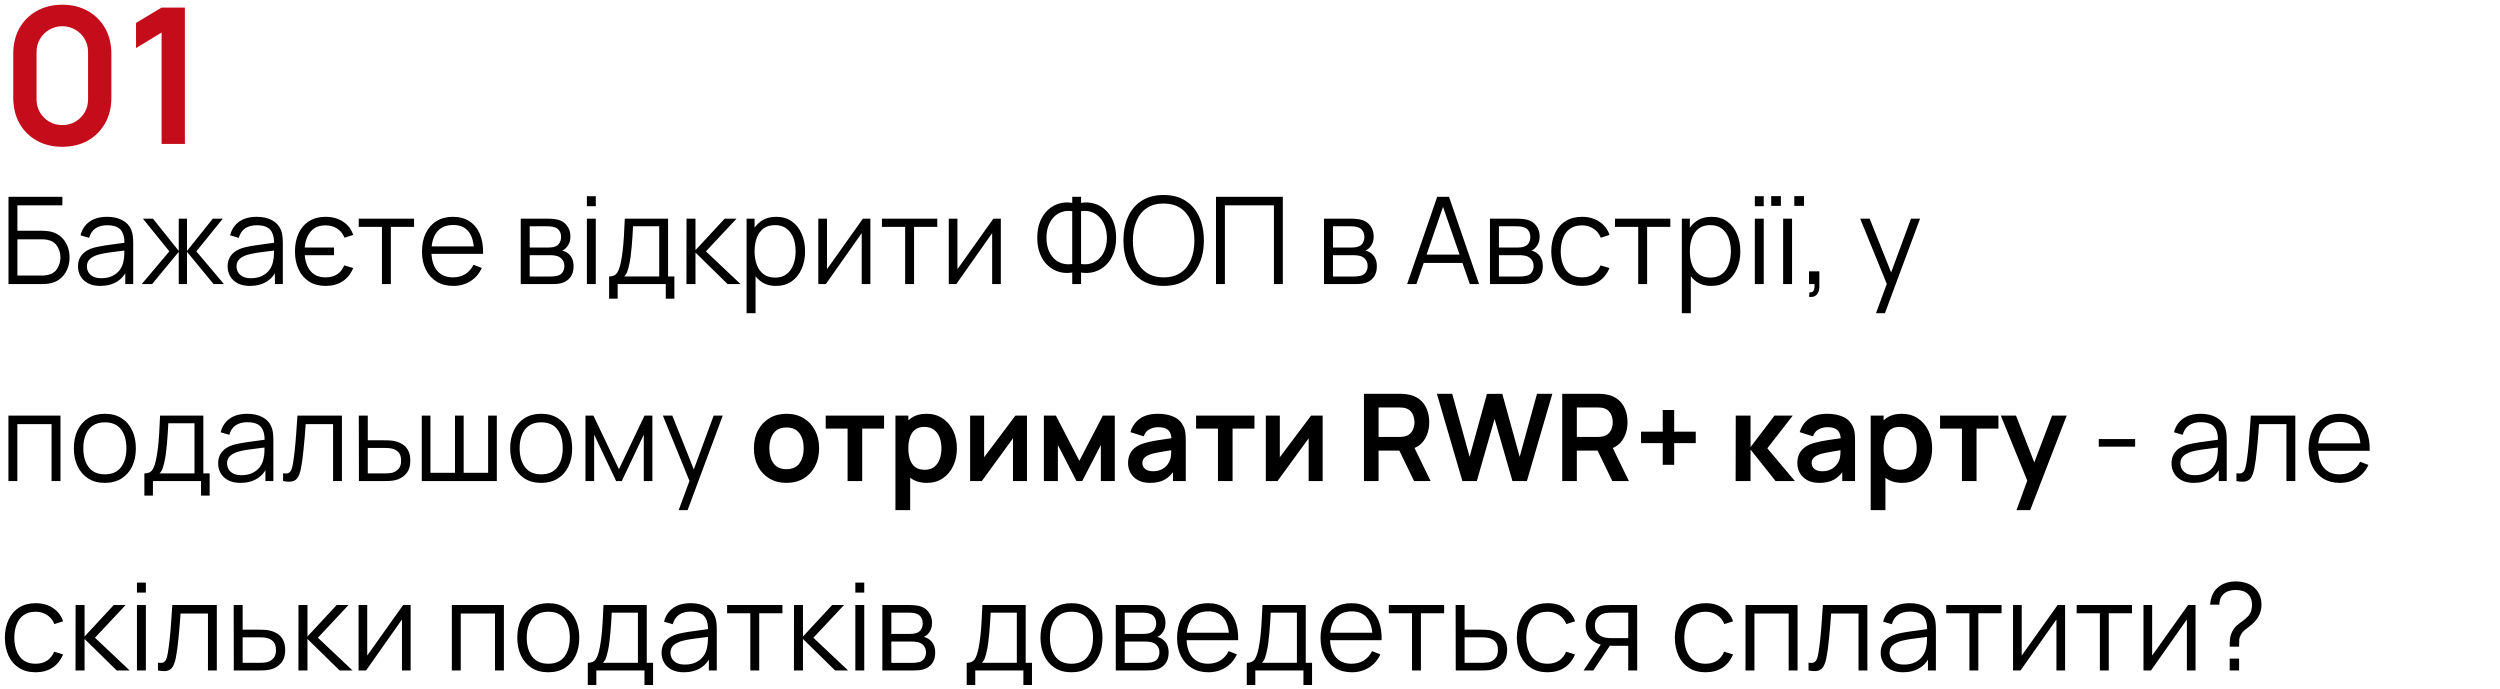<?xml version="1.0" encoding="UTF-8"?> <svg xmlns="http://www.w3.org/2000/svg" width="330" height="91" viewBox="0 0 330 91" fill="none"><path d="M8.225 19.375C6.95 19.375 5.825 19.104 4.85 18.562C3.875 18.012 3.112 17.25 2.562 16.275C2.021 15.3 1.75 14.175 1.75 12.9V7.1C1.75 5.825 2.021 4.7 2.562 3.725C3.112 2.75 3.875 1.992 4.85 1.45C5.825 0.9 6.95 0.625 8.225 0.625C9.5 0.625 10.621 0.9 11.588 1.45C12.562 1.992 13.325 2.75 13.875 3.725C14.425 4.7 14.7 5.825 14.7 7.1V12.9C14.7 14.175 14.425 15.3 13.875 16.275C13.325 17.25 12.562 18.012 11.588 18.562C10.621 19.104 9.5 19.375 8.225 19.375ZM8.225 16.512C8.858 16.512 9.433 16.363 9.95 16.062C10.467 15.754 10.875 15.346 11.175 14.838C11.475 14.321 11.625 13.746 11.625 13.113V6.875C11.625 6.233 11.475 5.658 11.175 5.15C10.875 4.633 10.467 4.225 9.95 3.925C9.433 3.617 8.858 3.462 8.225 3.462C7.592 3.462 7.017 3.617 6.5 3.925C5.983 4.225 5.575 4.633 5.275 5.15C4.975 5.658 4.825 6.233 4.825 6.875V13.113C4.825 13.746 4.975 14.321 5.275 14.838C5.575 15.346 5.983 15.754 6.5 16.062C7.017 16.363 7.592 16.512 8.225 16.512ZM21.33 19V4.287L17.955 6.35V3.025L21.33 1H24.405V19H21.33Z" fill="#C40C1A"></path><path d="M1.12 37.5V25.98H8.232V27.108H2.296V30.46H5.568C5.68 30.46 5.805 30.465 5.944 30.476C6.088 30.481 6.232 30.495 6.376 30.516C6.968 30.596 7.472 30.799 7.888 31.124C8.309 31.449 8.629 31.86 8.848 32.356C9.072 32.852 9.184 33.393 9.184 33.98C9.184 34.567 9.072 35.108 8.848 35.604C8.629 36.1 8.309 36.511 7.888 36.836C7.472 37.161 6.968 37.364 6.376 37.444C6.232 37.46 6.088 37.473 5.944 37.484C5.805 37.495 5.68 37.5 5.568 37.5H1.12ZM2.296 36.372H5.536C5.632 36.372 5.744 36.367 5.872 36.356C6 36.345 6.125 36.329 6.248 36.308C6.84 36.191 7.275 35.908 7.552 35.46C7.835 35.007 7.976 34.513 7.976 33.98C7.976 33.441 7.835 32.948 7.552 32.5C7.275 32.052 6.84 31.769 6.248 31.652C6.125 31.625 6 31.609 5.872 31.604C5.744 31.593 5.632 31.588 5.536 31.588H2.296V36.372ZM13.248 37.74C12.598 37.74 12.051 37.623 11.608 37.388C11.171 37.153 10.843 36.841 10.624 36.452C10.406 36.063 10.296 35.639 10.296 35.18C10.296 34.711 10.39 34.311 10.576 33.98C10.768 33.644 11.027 33.369 11.352 33.156C11.683 32.943 12.064 32.78 12.496 32.668C12.934 32.561 13.416 32.468 13.944 32.388C14.478 32.303 14.998 32.231 15.504 32.172C16.016 32.108 16.464 32.047 16.848 31.988L16.432 32.244C16.448 31.391 16.283 30.759 15.936 30.348C15.59 29.937 14.987 29.732 14.128 29.732C13.536 29.732 13.035 29.865 12.624 30.132C12.219 30.399 11.934 30.82 11.768 31.396L10.624 31.06C10.822 30.287 11.219 29.687 11.816 29.26C12.414 28.833 13.19 28.62 14.144 28.62C14.934 28.62 15.603 28.769 16.152 29.068C16.707 29.361 17.099 29.788 17.328 30.348C17.435 30.599 17.504 30.879 17.536 31.188C17.568 31.497 17.584 31.812 17.584 32.132V37.5H16.536V35.332L16.84 35.46C16.547 36.201 16.091 36.767 15.472 37.156C14.854 37.545 14.112 37.74 13.248 37.74ZM13.384 36.724C13.934 36.724 14.414 36.625 14.824 36.428C15.235 36.231 15.566 35.961 15.816 35.62C16.067 35.273 16.23 34.884 16.304 34.452C16.368 34.175 16.403 33.871 16.408 33.54C16.414 33.204 16.416 32.953 16.416 32.788L16.864 33.02C16.464 33.073 16.03 33.127 15.56 33.18C15.096 33.233 14.638 33.295 14.184 33.364C13.736 33.433 13.331 33.516 12.968 33.612C12.723 33.681 12.486 33.78 12.256 33.908C12.027 34.031 11.838 34.196 11.688 34.404C11.544 34.612 11.472 34.871 11.472 35.18C11.472 35.431 11.534 35.673 11.656 35.908C11.784 36.143 11.987 36.337 12.264 36.492C12.547 36.647 12.92 36.724 13.384 36.724ZM18.707 37.5L22.355 33.18L18.859 28.86H20.187L23.595 33.124V28.86H24.683V33.124L28.091 28.86H29.411L25.915 33.18L29.563 37.5H28.195L24.683 33.236V37.5H23.595V33.236L20.075 37.5H18.707ZM32.998 37.74C32.348 37.74 31.801 37.623 31.358 37.388C30.921 37.153 30.593 36.841 30.374 36.452C30.156 36.063 30.046 35.639 30.046 35.18C30.046 34.711 30.14 34.311 30.326 33.98C30.518 33.644 30.777 33.369 31.102 33.156C31.433 32.943 31.814 32.78 32.246 32.668C32.684 32.561 33.166 32.468 33.694 32.388C34.228 32.303 34.748 32.231 35.254 32.172C35.766 32.108 36.214 32.047 36.598 31.988L36.182 32.244C36.198 31.391 36.033 30.759 35.686 30.348C35.34 29.937 34.737 29.732 33.878 29.732C33.286 29.732 32.785 29.865 32.374 30.132C31.969 30.399 31.684 30.82 31.518 31.396L30.374 31.06C30.572 30.287 30.969 29.687 31.566 29.26C32.164 28.833 32.94 28.62 33.894 28.62C34.684 28.62 35.353 28.769 35.902 29.068C36.457 29.361 36.849 29.788 37.078 30.348C37.185 30.599 37.254 30.879 37.286 31.188C37.318 31.497 37.334 31.812 37.334 32.132V37.5H36.286V35.332L36.59 35.46C36.297 36.201 35.841 36.767 35.222 37.156C34.604 37.545 33.862 37.74 32.998 37.74ZM33.134 36.724C33.684 36.724 34.164 36.625 34.574 36.428C34.985 36.231 35.316 35.961 35.566 35.62C35.817 35.273 35.98 34.884 36.054 34.452C36.118 34.175 36.153 33.871 36.158 33.54C36.164 33.204 36.166 32.953 36.166 32.788L36.614 33.02C36.214 33.073 35.78 33.127 35.31 33.18C34.846 33.233 34.388 33.295 33.934 33.364C33.486 33.433 33.081 33.516 32.718 33.612C32.473 33.681 32.236 33.78 32.006 33.908C31.777 34.031 31.588 34.196 31.438 34.404C31.294 34.612 31.222 34.871 31.222 35.18C31.222 35.431 31.284 35.673 31.406 35.908C31.534 36.143 31.737 36.337 32.014 36.492C32.297 36.647 32.67 36.724 33.134 36.724ZM42.993 37.74C42.139 37.74 41.411 37.551 40.809 37.172C40.206 36.788 39.742 36.255 39.417 35.572C39.097 34.889 38.937 34.095 38.937 33.188C38.937 32.276 39.097 31.479 39.417 30.796C39.737 30.108 40.198 29.575 40.801 29.196C41.404 28.812 42.126 28.62 42.969 28.62C43.87 28.62 44.644 28.833 45.289 29.26C45.94 29.687 46.385 30.271 46.625 31.012L45.473 31.38C45.265 30.857 44.942 30.455 44.505 30.172C44.068 29.889 43.558 29.748 42.977 29.748C42.118 29.748 41.462 30.02 41.009 30.564C40.556 31.103 40.294 31.807 40.225 32.676H44.089V33.684H40.225C40.3 34.575 40.566 35.287 41.025 35.82C41.489 36.348 42.148 36.612 43.001 36.612C43.587 36.612 44.086 36.479 44.497 36.212C44.913 35.94 45.227 35.545 45.441 35.028L46.625 35.38C46.305 36.148 45.836 36.735 45.217 37.14C44.598 37.54 43.857 37.74 42.993 37.74ZM50.417 37.5V29.948H47.353V28.86H54.657V29.948H51.593V37.5H50.417ZM59.839 37.74C58.996 37.74 58.265 37.553 57.647 37.18C57.033 36.807 56.556 36.281 56.215 35.604C55.873 34.927 55.703 34.132 55.703 33.22C55.703 32.276 55.87 31.46 56.206 30.772C56.542 30.084 57.014 29.553 57.623 29.18C58.236 28.807 58.959 28.62 59.791 28.62C60.644 28.62 61.372 28.817 61.974 29.212C62.577 29.601 63.033 30.161 63.343 30.892C63.652 31.623 63.793 32.495 63.767 33.508H62.566V33.092C62.545 31.972 62.303 31.127 61.839 30.556C61.38 29.985 60.708 29.7 59.822 29.7C58.895 29.7 58.182 30.001 57.687 30.604C57.196 31.207 56.95 32.065 56.95 33.18C56.95 34.268 57.196 35.113 57.687 35.716C58.182 36.313 58.884 36.612 59.791 36.612C60.409 36.612 60.948 36.471 61.407 36.188C61.87 35.9 62.236 35.487 62.502 34.948L63.599 35.372C63.257 36.124 62.753 36.708 62.087 37.124C61.425 37.535 60.676 37.74 59.839 37.74ZM56.535 33.508V32.524H63.135V33.508H56.535ZM68.737 37.5V28.86H72.297C72.478 28.86 72.697 28.871 72.953 28.892C73.214 28.913 73.457 28.953 73.681 29.012C74.166 29.14 74.556 29.401 74.849 29.796C75.148 30.191 75.297 30.665 75.297 31.22C75.297 31.529 75.249 31.807 75.153 32.052C75.062 32.292 74.932 32.5 74.761 32.676C74.681 32.767 74.593 32.847 74.497 32.916C74.401 32.98 74.308 33.033 74.217 33.076C74.388 33.108 74.572 33.183 74.769 33.3C75.078 33.481 75.313 33.727 75.473 34.036C75.633 34.34 75.713 34.711 75.713 35.148C75.713 35.74 75.572 36.223 75.289 36.596C75.006 36.969 74.628 37.225 74.153 37.364C73.94 37.423 73.708 37.46 73.457 37.476C73.212 37.492 72.98 37.5 72.761 37.5H68.737ZM69.921 36.5H72.705C72.817 36.5 72.958 36.492 73.129 36.476C73.3 36.455 73.452 36.428 73.585 36.396C73.9 36.316 74.129 36.156 74.273 35.916C74.422 35.671 74.497 35.404 74.497 35.116C74.497 34.737 74.385 34.428 74.161 34.188C73.942 33.943 73.649 33.793 73.281 33.74C73.158 33.713 73.03 33.697 72.897 33.692C72.764 33.687 72.644 33.684 72.537 33.684H69.921V36.5ZM69.921 32.676H72.337C72.476 32.676 72.63 32.668 72.801 32.652C72.977 32.631 73.129 32.596 73.257 32.548C73.534 32.452 73.737 32.287 73.865 32.052C73.998 31.817 74.065 31.561 74.065 31.284C74.065 30.98 73.993 30.713 73.849 30.484C73.71 30.255 73.5 30.095 73.217 30.004C73.025 29.935 72.817 29.895 72.593 29.884C72.374 29.873 72.236 29.868 72.177 29.868H69.921V32.676ZM77.468 27.22V25.9H78.644V27.22H77.468ZM77.468 37.5V28.86H78.644V37.5H77.468ZM80.402 39.42V36.492C80.892 36.492 81.245 36.335 81.458 36.02C81.671 35.7 81.844 35.191 81.978 34.492C82.069 34.039 82.143 33.551 82.202 33.028C82.26 32.505 82.311 31.908 82.354 31.236C82.397 30.559 82.436 29.767 82.474 28.86H88.186V36.492H89.018V39.42H87.882V37.5H81.53V39.42H80.402ZM82.394 36.492H87.018V29.868H83.562C83.546 30.273 83.522 30.703 83.49 31.156C83.463 31.609 83.428 32.063 83.386 32.516C83.349 32.969 83.303 33.396 83.25 33.796C83.202 34.191 83.143 34.537 83.074 34.836C82.994 35.22 82.906 35.548 82.81 35.82C82.719 36.092 82.581 36.316 82.394 36.492ZM90.612 37.5L90.62 28.86H91.804V33.02L95.66 28.86H97.228L93.18 33.18L97.756 37.5H96.044L91.804 33.34V37.5H90.612ZM102.438 37.74C101.643 37.74 100.971 37.54 100.422 37.14C99.872 36.735 99.456 36.188 99.174 35.5C98.891 34.807 98.749 34.031 98.749 33.172C98.749 32.297 98.891 31.519 99.174 30.836C99.462 30.148 99.883 29.607 100.438 29.212C100.992 28.817 101.675 28.62 102.486 28.62C103.275 28.62 103.952 28.82 104.518 29.22C105.083 29.62 105.515 30.164 105.814 30.852C106.118 31.54 106.27 32.313 106.27 33.172C106.27 34.036 106.118 34.812 105.814 35.5C105.51 36.188 105.072 36.735 104.502 37.14C103.931 37.54 103.243 37.74 102.438 37.74ZM98.549 41.34V28.86H99.606V35.364H99.734V41.34H98.549ZM102.318 36.644C102.92 36.644 103.422 36.492 103.822 36.188C104.222 35.884 104.52 35.471 104.718 34.948C104.92 34.42 105.022 33.828 105.022 33.172C105.022 32.521 104.923 31.935 104.726 31.412C104.528 30.889 104.227 30.476 103.822 30.172C103.422 29.868 102.912 29.716 102.294 29.716C101.691 29.716 101.19 29.863 100.79 30.156C100.395 30.449 100.099 30.857 99.901 31.38C99.704 31.897 99.606 32.495 99.606 33.172C99.606 33.839 99.704 34.436 99.901 34.964C100.099 35.487 100.398 35.897 100.798 36.196C101.198 36.495 101.704 36.644 102.318 36.644ZM114.89 28.86V37.5H113.746V30.772L109.01 37.5H108.018V28.86H109.162V35.532L113.906 28.86H114.89ZM119.48 37.5V29.948H116.416V28.86H123.72V29.948H120.656V37.5H119.48ZM132.109 28.86V37.5H130.965V30.772L126.229 37.5H125.237V28.86H126.381V35.532L131.125 28.86H132.109ZM141.534 37.5V35.972C140.942 36.073 140.368 36.047 139.814 35.892C139.264 35.732 138.771 35.457 138.334 35.068C137.902 34.673 137.558 34.169 137.302 33.556C137.046 32.937 136.918 32.215 136.918 31.388C136.918 30.561 137.046 29.839 137.302 29.22C137.558 28.601 137.902 28.095 138.334 27.7C138.771 27.3 139.264 27.023 139.814 26.868C140.368 26.708 140.942 26.679 141.534 26.78V25.98H142.702V26.78C143.294 26.679 143.867 26.708 144.422 26.868C144.976 27.023 145.47 27.3 145.902 27.7C146.339 28.095 146.686 28.601 146.942 29.22C147.198 29.839 147.326 30.561 147.326 31.388C147.326 32.215 147.198 32.937 146.942 33.556C146.686 34.169 146.339 34.673 145.902 35.068C145.47 35.457 144.976 35.732 144.422 35.892C143.867 36.047 143.294 36.073 142.702 35.972V37.5H141.534ZM141.534 34.852V27.876C141.027 27.801 140.563 27.839 140.142 27.988C139.726 28.132 139.368 28.364 139.07 28.684C138.771 29.004 138.539 29.396 138.374 29.86C138.214 30.319 138.134 30.828 138.134 31.388C138.134 31.948 138.214 32.457 138.374 32.916C138.539 33.369 138.771 33.753 139.07 34.068C139.368 34.383 139.726 34.609 140.142 34.748C140.563 34.887 141.027 34.921 141.534 34.852ZM142.702 34.852C143.214 34.921 143.678 34.887 144.094 34.748C144.51 34.604 144.867 34.377 145.166 34.068C145.47 33.753 145.702 33.369 145.862 32.916C146.027 32.463 146.11 31.961 146.11 31.412C146.11 30.857 146.027 30.351 145.862 29.892C145.702 29.428 145.47 29.033 145.166 28.708C144.867 28.383 144.51 28.145 144.094 27.996C143.678 27.841 143.214 27.801 142.702 27.876V34.852ZM153.597 37.74C152.45 37.74 151.482 37.487 150.693 36.98C149.903 36.468 149.306 35.761 148.901 34.86C148.495 33.959 148.293 32.919 148.293 31.74C148.293 30.561 148.495 29.521 148.901 28.62C149.306 27.719 149.903 27.015 150.693 26.508C151.482 25.996 152.45 25.74 153.597 25.74C154.749 25.74 155.717 25.996 156.501 26.508C157.29 27.015 157.887 27.719 158.293 28.62C158.703 29.521 158.909 30.561 158.909 31.74C158.909 32.919 158.703 33.959 158.293 34.86C157.887 35.761 157.29 36.468 156.501 36.98C155.717 37.487 154.749 37.74 153.597 37.74ZM153.597 36.612C154.498 36.612 155.25 36.407 155.852 35.996C156.455 35.585 156.906 35.015 157.205 34.284C157.509 33.548 157.661 32.7 157.661 31.74C157.661 30.78 157.509 29.935 157.205 29.204C156.906 28.473 156.455 27.903 155.852 27.492C155.25 27.081 154.498 26.873 153.597 26.868C152.695 26.868 151.946 27.073 151.349 27.484C150.751 27.895 150.301 28.468 149.997 29.204C149.698 29.935 149.546 30.78 149.541 31.74C149.535 32.7 149.682 33.545 149.981 34.276C150.285 35.001 150.738 35.572 151.341 35.988C151.943 36.399 152.695 36.607 153.597 36.612ZM160.511 37.5V25.98H169.335V37.5H168.159V27.108H161.687V37.5H160.511ZM174.768 37.5V28.86H178.328C178.51 28.86 178.728 28.871 178.984 28.892C179.246 28.913 179.488 28.953 179.712 29.012C180.198 29.14 180.587 29.401 180.88 29.796C181.179 30.191 181.328 30.665 181.328 31.22C181.328 31.529 181.28 31.807 181.184 32.052C181.094 32.292 180.963 32.5 180.792 32.676C180.712 32.767 180.624 32.847 180.528 32.916C180.432 32.98 180.339 33.033 180.248 33.076C180.419 33.108 180.603 33.183 180.8 33.3C181.11 33.481 181.344 33.727 181.504 34.036C181.664 34.34 181.744 34.711 181.744 35.148C181.744 35.74 181.603 36.223 181.32 36.596C181.038 36.969 180.659 37.225 180.184 37.364C179.971 37.423 179.739 37.46 179.488 37.476C179.243 37.492 179.011 37.5 178.792 37.5H174.768ZM175.952 36.5H178.736C178.848 36.5 178.99 36.492 179.16 36.476C179.331 36.455 179.483 36.428 179.616 36.396C179.931 36.316 180.16 36.156 180.304 35.916C180.454 35.671 180.528 35.404 180.528 35.116C180.528 34.737 180.416 34.428 180.192 34.188C179.974 33.943 179.68 33.793 179.312 33.74C179.19 33.713 179.062 33.697 178.928 33.692C178.795 33.687 178.675 33.684 178.568 33.684H175.952V36.5ZM175.952 32.676H178.368C178.507 32.676 178.662 32.668 178.832 32.652C179.008 32.631 179.16 32.596 179.288 32.548C179.566 32.452 179.768 32.287 179.896 32.052C180.03 31.817 180.096 31.561 180.096 31.284C180.096 30.98 180.024 30.713 179.88 30.484C179.742 30.255 179.531 30.095 179.248 30.004C179.056 29.935 178.848 29.895 178.624 29.884C178.406 29.873 178.267 29.868 178.208 29.868H175.952V32.676ZM185.742 37.5L189.71 25.98H191.27L195.238 37.5H194.014L190.246 26.636H190.71L186.966 37.5H185.742ZM187.51 34.708V33.604H193.462V34.708H187.51ZM196.675 37.5V28.86H200.235C200.416 28.86 200.635 28.871 200.891 28.892C201.152 28.913 201.395 28.953 201.619 29.012C202.104 29.14 202.493 29.401 202.787 29.796C203.085 30.191 203.235 30.665 203.235 31.22C203.235 31.529 203.187 31.807 203.091 32.052C203 32.292 202.869 32.5 202.699 32.676C202.619 32.767 202.531 32.847 202.435 32.916C202.339 32.98 202.245 33.033 202.155 33.076C202.325 33.108 202.509 33.183 202.707 33.3C203.016 33.481 203.251 33.727 203.411 34.036C203.571 34.34 203.651 34.711 203.651 35.148C203.651 35.74 203.509 36.223 203.227 36.596C202.944 36.969 202.565 37.225 202.091 37.364C201.877 37.423 201.645 37.46 201.395 37.476C201.149 37.492 200.917 37.5 200.699 37.5H196.675ZM197.859 36.5H200.643C200.755 36.5 200.896 36.492 201.067 36.476C201.237 36.455 201.389 36.428 201.523 36.396C201.837 36.316 202.067 36.156 202.211 35.916C202.36 35.671 202.435 35.404 202.435 35.116C202.435 34.737 202.323 34.428 202.099 34.188C201.88 33.943 201.587 33.793 201.219 33.74C201.096 33.713 200.968 33.697 200.835 33.692C200.701 33.687 200.581 33.684 200.475 33.684H197.859V36.5ZM197.859 32.676H200.275C200.413 32.676 200.568 32.668 200.739 32.652C200.915 32.631 201.067 32.596 201.195 32.548C201.472 32.452 201.675 32.287 201.803 32.052C201.936 31.817 202.003 31.561 202.003 31.284C202.003 30.98 201.931 30.713 201.787 30.484C201.648 30.255 201.437 30.095 201.155 30.004C200.963 29.935 200.755 29.895 200.531 29.884C200.312 29.873 200.173 29.868 200.115 29.868H197.859V32.676ZM208.829 37.74C207.96 37.74 207.224 37.545 206.621 37.156C206.018 36.767 205.56 36.231 205.245 35.548C204.936 34.86 204.776 34.071 204.765 33.18C204.776 32.273 204.941 31.479 205.261 30.796C205.581 30.108 206.042 29.575 206.645 29.196C207.248 28.812 207.978 28.62 208.837 28.62C209.712 28.62 210.472 28.833 211.117 29.26C211.768 29.687 212.213 30.271 212.453 31.012L211.301 31.38C211.098 30.863 210.776 30.463 210.333 30.18C209.896 29.892 209.394 29.748 208.829 29.748C208.194 29.748 207.669 29.895 207.253 30.188C206.837 30.476 206.528 30.879 206.325 31.396C206.122 31.913 206.018 32.508 206.013 33.18C206.024 34.215 206.264 35.047 206.733 35.676C207.202 36.3 207.901 36.612 208.829 36.612C209.416 36.612 209.914 36.479 210.325 36.212C210.741 35.94 211.056 35.545 211.269 35.028L212.453 35.38C212.133 36.148 211.664 36.735 211.045 37.14C210.426 37.54 209.688 37.74 208.829 37.74ZM216.245 37.5V29.948H213.181V28.86H220.485V29.948H217.421V37.5H216.245ZM225.891 37.74C225.096 37.74 224.424 37.54 223.875 37.14C223.325 36.735 222.909 36.188 222.627 35.5C222.344 34.807 222.203 34.031 222.203 33.172C222.203 32.297 222.344 31.519 222.627 30.836C222.915 30.148 223.336 29.607 223.891 29.212C224.445 28.817 225.128 28.62 225.939 28.62C226.728 28.62 227.405 28.82 227.971 29.22C228.536 29.62 228.968 30.164 229.267 30.852C229.571 31.54 229.723 32.313 229.723 33.172C229.723 34.036 229.571 34.812 229.267 35.5C228.963 36.188 228.525 36.735 227.955 37.14C227.384 37.54 226.696 37.74 225.891 37.74ZM222.003 41.34V28.86H223.059V35.364H223.187V41.34H222.003ZM225.771 36.644C226.373 36.644 226.875 36.492 227.275 36.188C227.675 35.884 227.973 35.471 228.171 34.948C228.373 34.42 228.475 33.828 228.475 33.172C228.475 32.521 228.376 31.935 228.179 31.412C227.981 30.889 227.68 30.476 227.275 30.172C226.875 29.868 226.365 29.716 225.747 29.716C225.144 29.716 224.643 29.863 224.243 30.156C223.848 30.449 223.552 30.857 223.355 31.38C223.157 31.897 223.059 32.495 223.059 33.172C223.059 33.839 223.157 34.436 223.355 34.964C223.552 35.487 223.851 35.897 224.251 36.196C224.651 36.495 225.157 36.644 225.771 36.644ZM231.639 27.22V25.9H232.815V27.22H231.639ZM231.639 37.5V28.86H232.815V37.5H231.639ZM236.846 27.172V25.892H238.126V27.172H236.846ZM233.798 27.172V25.892H235.078V27.172H233.798ZM235.374 37.5V28.86H236.55V37.5H235.374ZM238.788 39.172L238.86 38.588C239.073 38.604 239.228 38.561 239.324 38.46C239.42 38.359 239.479 38.223 239.5 38.052C239.521 37.881 239.527 37.697 239.516 37.5H238.788V35.812H240.156V37.82C240.156 38.311 240.031 38.679 239.78 38.924C239.535 39.169 239.204 39.252 238.788 39.172ZM247.633 41.34L249.305 36.804L249.329 38.148L245.545 28.86H246.793L249.897 36.628H249.385L252.249 28.86H253.449L248.809 41.34H247.633ZM1.112 63.5V54.86H7.984V63.5H6.808V55.988H2.288V63.5H1.112ZM13.837 63.74C12.979 63.74 12.245 63.545 11.637 63.156C11.029 62.767 10.563 62.228 10.237 61.54C9.912 60.852 9.749 60.063 9.749 59.172C9.749 58.265 9.915 57.471 10.245 56.788C10.576 56.105 11.045 55.575 11.653 55.196C12.267 54.812 12.995 54.62 13.837 54.62C14.701 54.62 15.437 54.815 16.045 55.204C16.659 55.588 17.125 56.124 17.445 56.812C17.771 57.495 17.933 58.281 17.933 59.172C17.933 60.079 17.771 60.876 17.445 61.564C17.12 62.247 16.651 62.78 16.037 63.164C15.424 63.548 14.691 63.74 13.837 63.74ZM13.837 62.612C14.797 62.612 15.512 62.295 15.981 61.66C16.451 61.02 16.685 60.191 16.685 59.172C16.685 58.127 16.448 57.295 15.973 56.676C15.504 56.057 14.792 55.748 13.837 55.748C13.192 55.748 12.659 55.895 12.237 56.188C11.821 56.476 11.509 56.879 11.301 57.396C11.099 57.908 10.997 58.5 10.997 59.172C10.997 60.212 11.237 61.047 11.717 61.676C12.197 62.3 12.904 62.612 13.837 62.612ZM19.058 65.42V62.492C19.549 62.492 19.901 62.335 20.114 62.02C20.328 61.7 20.501 61.191 20.634 60.492C20.725 60.039 20.799 59.551 20.858 59.028C20.917 58.505 20.968 57.908 21.01 57.236C21.053 56.559 21.093 55.767 21.13 54.86H26.842V62.492H27.674V65.42H26.538V63.5H20.186V65.42H19.058ZM21.05 62.492H25.674V55.868H22.218C22.202 56.273 22.178 56.703 22.146 57.156C22.119 57.609 22.085 58.063 22.042 58.516C22.005 58.969 21.959 59.396 21.906 59.796C21.858 60.191 21.799 60.537 21.73 60.836C21.65 61.22 21.562 61.548 21.466 61.82C21.375 62.092 21.237 62.316 21.05 62.492ZM31.748 63.74C31.098 63.74 30.551 63.623 30.108 63.388C29.671 63.153 29.343 62.841 29.124 62.452C28.906 62.063 28.796 61.639 28.796 61.18C28.796 60.711 28.89 60.311 29.076 59.98C29.268 59.644 29.527 59.369 29.852 59.156C30.183 58.943 30.564 58.78 30.996 58.668C31.434 58.561 31.916 58.468 32.444 58.388C32.978 58.303 33.498 58.231 34.004 58.172C34.516 58.108 34.964 58.047 35.348 57.988L34.932 58.244C34.948 57.391 34.783 56.759 34.436 56.348C34.09 55.937 33.487 55.732 32.628 55.732C32.036 55.732 31.535 55.865 31.124 56.132C30.719 56.399 30.434 56.82 30.268 57.396L29.124 57.06C29.322 56.287 29.719 55.687 30.316 55.26C30.914 54.833 31.69 54.62 32.644 54.62C33.434 54.62 34.103 54.769 34.652 55.068C35.207 55.361 35.599 55.788 35.828 56.348C35.935 56.599 36.004 56.879 36.036 57.188C36.068 57.497 36.084 57.812 36.084 58.132V63.5H35.036V61.332L35.34 61.46C35.047 62.201 34.591 62.767 33.972 63.156C33.354 63.545 32.612 63.74 31.748 63.74ZM31.884 62.724C32.434 62.724 32.914 62.625 33.324 62.428C33.735 62.231 34.066 61.961 34.316 61.62C34.567 61.273 34.73 60.884 34.804 60.452C34.868 60.175 34.903 59.871 34.908 59.54C34.914 59.204 34.916 58.953 34.916 58.788L35.364 59.02C34.964 59.073 34.53 59.127 34.06 59.18C33.596 59.233 33.138 59.295 32.684 59.364C32.236 59.433 31.831 59.516 31.468 59.612C31.223 59.681 30.986 59.78 30.756 59.908C30.527 60.031 30.338 60.196 30.188 60.404C30.044 60.612 29.972 60.871 29.972 61.18C29.972 61.431 30.034 61.673 30.156 61.908C30.284 62.143 30.487 62.337 30.764 62.492C31.047 62.647 31.42 62.724 31.884 62.724ZM37.367 63.5V62.468C37.687 62.527 37.929 62.513 38.095 62.428C38.266 62.337 38.391 62.188 38.471 61.98C38.551 61.767 38.617 61.503 38.671 61.188C38.756 60.665 38.834 60.089 38.903 59.46C38.972 58.831 39.033 58.137 39.087 57.38C39.145 56.617 39.204 55.777 39.263 54.86H45.135V63.5H43.967V55.988H40.351C40.313 56.553 40.271 57.116 40.223 57.676C40.175 58.236 40.124 58.775 40.071 59.292C40.023 59.804 39.969 60.276 39.911 60.708C39.852 61.14 39.791 61.513 39.727 61.828C39.631 62.303 39.503 62.681 39.343 62.964C39.188 63.247 38.956 63.433 38.647 63.524C38.337 63.615 37.911 63.607 37.367 63.5ZM47.378 63.5L47.362 54.86H48.546V58.116H50.57C50.821 58.116 51.066 58.121 51.306 58.132C51.551 58.143 51.767 58.164 51.954 58.196C52.381 58.276 52.759 58.417 53.09 58.62C53.426 58.823 53.687 59.103 53.874 59.46C54.066 59.817 54.162 60.265 54.162 60.804C54.162 61.545 53.97 62.129 53.586 62.556C53.207 62.983 52.727 63.26 52.146 63.388C51.927 63.436 51.69 63.468 51.434 63.484C51.178 63.495 50.925 63.5 50.674 63.5H47.378ZM48.546 62.492H50.626C50.807 62.492 51.01 62.487 51.234 62.476C51.458 62.465 51.655 62.436 51.826 62.388C52.109 62.308 52.365 62.148 52.594 61.908C52.829 61.663 52.946 61.295 52.946 60.804C52.946 60.319 52.834 59.953 52.61 59.708C52.386 59.457 52.087 59.292 51.714 59.212C51.549 59.175 51.37 59.151 51.178 59.14C50.986 59.129 50.802 59.124 50.626 59.124H48.546V62.492ZM55.675 63.5V54.86H56.819V62.412H60.059V54.86H61.203V62.412H64.434V54.86H65.579V63.5H55.675ZM71.431 63.74C70.573 63.74 69.839 63.545 69.231 63.156C68.623 62.767 68.156 62.228 67.831 61.54C67.506 60.852 67.343 60.063 67.343 59.172C67.343 58.265 67.508 57.471 67.839 56.788C68.17 56.105 68.639 55.575 69.247 55.196C69.861 54.812 70.588 54.62 71.431 54.62C72.295 54.62 73.031 54.815 73.639 55.204C74.252 55.588 74.719 56.124 75.039 56.812C75.365 57.495 75.527 58.281 75.527 59.172C75.527 60.079 75.365 60.876 75.039 61.564C74.714 62.247 74.245 62.78 73.631 63.164C73.018 63.548 72.284 63.74 71.431 63.74ZM71.431 62.612C72.391 62.612 73.106 62.295 73.575 61.66C74.044 61.02 74.279 60.191 74.279 59.172C74.279 58.127 74.042 57.295 73.567 56.676C73.098 56.057 72.386 55.748 71.431 55.748C70.786 55.748 70.252 55.895 69.831 56.188C69.415 56.476 69.103 56.879 68.895 57.396C68.692 57.908 68.591 58.5 68.591 59.172C68.591 60.212 68.831 61.047 69.311 61.676C69.791 62.3 70.498 62.612 71.431 62.612ZM77.284 63.5V54.86H78.332L81.7 61.932L85.076 54.86H86.116V63.5H84.98V57.372L82.076 63.5H81.332L78.428 57.372V63.5H77.284ZM89.586 67.34L91.258 62.804L91.282 64.148L87.498 54.86H88.746L91.85 62.628H91.338L94.202 54.86H95.402L90.762 67.34H89.586ZM103.811 63.74C102.947 63.74 102.192 63.545 101.547 63.156C100.902 62.767 100.4 62.231 100.043 61.548C99.691 60.86 99.515 60.071 99.515 59.18C99.515 58.273 99.696 57.479 100.059 56.796C100.422 56.113 100.926 55.58 101.571 55.196C102.216 54.812 102.963 54.62 103.811 54.62C104.68 54.62 105.438 54.815 106.083 55.204C106.728 55.593 107.23 56.132 107.587 56.82C107.944 57.503 108.123 58.289 108.123 59.18C108.123 60.076 107.942 60.868 107.579 61.556C107.222 62.239 106.72 62.775 106.075 63.164C105.43 63.548 104.675 63.74 103.811 63.74ZM103.811 61.932C104.579 61.932 105.15 61.676 105.523 61.164C105.896 60.652 106.083 59.991 106.083 59.18C106.083 58.343 105.894 57.676 105.515 57.18C105.136 56.679 104.568 56.428 103.811 56.428C103.294 56.428 102.867 56.545 102.531 56.78C102.2 57.009 101.955 57.332 101.795 57.748C101.635 58.159 101.555 58.636 101.555 59.18C101.555 60.017 101.744 60.687 102.123 61.188C102.507 61.684 103.07 61.932 103.811 61.932ZM111.882 63.5V56.572H108.994V54.86H116.698V56.572H113.81V63.5H111.882ZM122.366 63.74C121.523 63.74 120.816 63.54 120.246 63.14C119.675 62.74 119.246 62.196 118.958 61.508C118.67 60.815 118.526 60.039 118.526 59.18C118.526 58.311 118.67 57.532 118.958 56.844C119.246 56.156 119.667 55.615 120.222 55.22C120.782 54.82 121.472 54.62 122.294 54.62C123.11 54.62 123.816 54.82 124.414 55.22C125.016 55.615 125.483 56.156 125.814 56.844C126.144 57.527 126.31 58.305 126.31 59.18C126.31 60.044 126.147 60.82 125.822 61.508C125.496 62.196 125.038 62.74 124.446 63.14C123.854 63.54 123.16 63.74 122.366 63.74ZM118.198 67.34V54.86H119.902V60.924H120.142V67.34H118.198ZM122.07 62.012C122.571 62.012 122.984 61.887 123.31 61.636C123.635 61.385 123.875 61.047 124.03 60.62C124.19 60.188 124.27 59.708 124.27 59.18C124.27 58.657 124.19 58.183 124.03 57.756C123.87 57.324 123.622 56.983 123.286 56.732C122.95 56.476 122.523 56.348 122.006 56.348C121.515 56.348 121.115 56.468 120.806 56.708C120.496 56.943 120.267 57.273 120.118 57.7C119.974 58.121 119.902 58.615 119.902 59.18C119.902 59.74 119.974 60.233 120.118 60.66C120.267 61.087 120.499 61.42 120.814 61.66C121.134 61.895 121.552 62.012 122.07 62.012ZM135.561 54.86V63.5H133.713V57.86L129.601 63.5H128.057V54.86H129.905V60.356L134.033 54.86H135.561ZM137.792 63.5V54.86H139.376L142.472 60.828L145.576 54.86H147.152V63.5H145.312V58.74L142.856 63.5H142.096L139.64 58.74V63.5H137.792ZM151.802 63.74C151.178 63.74 150.65 63.623 150.218 63.388C149.786 63.148 149.458 62.831 149.234 62.436C149.015 62.041 148.906 61.607 148.906 61.132C148.906 60.716 148.975 60.343 149.114 60.012C149.252 59.676 149.466 59.388 149.754 59.148C150.042 58.903 150.415 58.703 150.874 58.548C151.22 58.436 151.626 58.335 152.09 58.244C152.559 58.153 153.066 58.071 153.61 57.996C154.159 57.916 154.732 57.831 155.33 57.74L154.642 58.132C154.647 57.535 154.514 57.095 154.242 56.812C153.97 56.529 153.511 56.388 152.866 56.388C152.476 56.388 152.1 56.479 151.738 56.66C151.375 56.841 151.122 57.153 150.978 57.596L149.218 57.044C149.431 56.313 149.836 55.727 150.434 55.284C151.036 54.841 151.847 54.62 152.866 54.62C153.634 54.62 154.308 54.745 154.89 54.996C155.476 55.247 155.911 55.657 156.194 56.228C156.348 56.532 156.442 56.844 156.474 57.164C156.506 57.479 156.522 57.823 156.522 58.196V63.5H154.834V61.628L155.114 61.932C154.724 62.556 154.268 63.015 153.746 63.308C153.228 63.596 152.58 63.74 151.802 63.74ZM152.186 62.204C152.623 62.204 152.996 62.127 153.306 61.972C153.615 61.817 153.86 61.628 154.042 61.404C154.228 61.18 154.354 60.969 154.418 60.772C154.519 60.527 154.575 60.247 154.586 59.932C154.602 59.612 154.61 59.353 154.61 59.156L155.202 59.332C154.62 59.423 154.122 59.503 153.706 59.572C153.29 59.641 152.932 59.708 152.634 59.772C152.335 59.831 152.071 59.897 151.842 59.972C151.618 60.052 151.428 60.145 151.274 60.252C151.119 60.359 150.999 60.481 150.914 60.62C150.834 60.759 150.794 60.921 150.794 61.108C150.794 61.321 150.847 61.511 150.954 61.676C151.06 61.836 151.215 61.964 151.418 62.06C151.626 62.156 151.882 62.204 152.186 62.204ZM160.772 63.5V56.572H157.884V54.86H165.588V56.572H162.7V63.5H160.772ZM174.592 54.86V63.5H172.744V57.86L168.632 63.5H167.088V54.86H168.936V60.356L173.064 54.86H174.592ZM180.042 63.5V51.98H184.802C184.914 51.98 185.058 51.985 185.234 51.996C185.41 52.001 185.573 52.017 185.722 52.044C186.389 52.145 186.938 52.367 187.37 52.708C187.807 53.049 188.13 53.481 188.338 54.004C188.551 54.521 188.658 55.097 188.658 55.732C188.658 56.671 188.421 57.479 187.946 58.156C187.471 58.828 186.743 59.244 185.762 59.404L184.938 59.476H181.97V63.5H180.042ZM186.658 63.5L184.386 58.812L186.346 58.38L188.842 63.5H186.658ZM181.97 57.676H184.722C184.829 57.676 184.949 57.671 185.082 57.66C185.215 57.649 185.338 57.628 185.45 57.596C185.77 57.516 186.021 57.375 186.202 57.172C186.389 56.969 186.519 56.74 186.594 56.484C186.674 56.228 186.714 55.977 186.714 55.732C186.714 55.487 186.674 55.236 186.594 54.98C186.519 54.719 186.389 54.487 186.202 54.284C186.021 54.081 185.77 53.94 185.45 53.86C185.338 53.828 185.215 53.809 185.082 53.804C184.949 53.793 184.829 53.788 184.722 53.788H181.97V57.676ZM193.036 63.5L189.668 51.98H191.692L193.988 60.3L196.276 51.996L198.3 51.98L200.596 60.3L202.884 51.98H204.908L201.548 63.5H199.644L197.284 55.308L194.94 63.5H193.036ZM206.214 63.5V51.98H210.974C211.086 51.98 211.23 51.985 211.406 51.996C211.582 52.001 211.744 52.017 211.894 52.044C212.56 52.145 213.11 52.367 213.542 52.708C213.979 53.049 214.302 53.481 214.51 54.004C214.723 54.521 214.83 55.097 214.83 55.732C214.83 56.671 214.592 57.479 214.118 58.156C213.643 58.828 212.915 59.244 211.934 59.404L211.11 59.476H208.142V63.5H206.214ZM212.83 63.5L210.558 58.812L212.518 58.38L215.014 63.5H212.83ZM208.142 57.676H210.894C211 57.676 211.12 57.671 211.254 57.66C211.387 57.649 211.51 57.628 211.622 57.596C211.942 57.516 212.192 57.375 212.374 57.172C212.56 56.969 212.691 56.74 212.766 56.484C212.846 56.228 212.886 55.977 212.886 55.732C212.886 55.487 212.846 55.236 212.766 54.98C212.691 54.719 212.56 54.487 212.374 54.284C212.192 54.081 211.942 53.94 211.622 53.86C211.51 53.828 211.387 53.809 211.254 53.804C211.12 53.793 211 53.788 210.894 53.788H208.142V57.676ZM219.48 61.356V58.492H216.616V56.98H219.48V54.124H220.992V56.98H223.84V58.492H220.992V61.356H219.48ZM229.104 63.5L229.12 54.86H231.072V59.02L234.232 54.86H236.64L233.288 59.18L236.928 63.5H234.376L231.072 59.34V63.5H229.104ZM240.145 63.74C239.521 63.74 238.993 63.623 238.561 63.388C238.129 63.148 237.801 62.831 237.577 62.436C237.359 62.041 237.249 61.607 237.249 61.132C237.249 60.716 237.319 60.343 237.457 60.012C237.596 59.676 237.809 59.388 238.097 59.148C238.385 58.903 238.759 58.703 239.217 58.548C239.564 58.436 239.969 58.335 240.433 58.244C240.903 58.153 241.409 58.071 241.953 57.996C242.503 57.916 243.076 57.831 243.673 57.74L242.985 58.132C242.991 57.535 242.857 57.095 242.585 56.812C242.313 56.529 241.855 56.388 241.209 56.388C240.82 56.388 240.444 56.479 240.081 56.66C239.719 56.841 239.465 57.153 239.321 57.596L237.561 57.044C237.775 56.313 238.18 55.727 238.777 55.284C239.38 54.841 240.191 54.62 241.209 54.62C241.977 54.62 242.652 54.745 243.233 54.996C243.82 55.247 244.255 55.657 244.537 56.228C244.692 56.532 244.785 56.844 244.817 57.164C244.849 57.479 244.865 57.823 244.865 58.196V63.5H243.177V61.628L243.457 61.932C243.068 62.556 242.612 63.015 242.089 63.308C241.572 63.596 240.924 63.74 240.145 63.74ZM240.529 62.204C240.967 62.204 241.34 62.127 241.649 61.972C241.959 61.817 242.204 61.628 242.385 61.404C242.572 61.18 242.697 60.969 242.761 60.772C242.863 60.527 242.919 60.247 242.929 59.932C242.945 59.612 242.953 59.353 242.953 59.156L243.545 59.332C242.964 59.423 242.465 59.503 242.049 59.572C241.633 59.641 241.276 59.708 240.977 59.772C240.679 59.831 240.415 59.897 240.185 59.972C239.961 60.052 239.772 60.145 239.617 60.252C239.463 60.359 239.343 60.481 239.257 60.62C239.177 60.759 239.137 60.921 239.137 61.108C239.137 61.321 239.191 61.511 239.297 61.676C239.404 61.836 239.559 61.964 239.761 62.06C239.969 62.156 240.225 62.204 240.529 62.204ZM251.1 63.74C250.257 63.74 249.551 63.54 248.98 63.14C248.409 62.74 247.98 62.196 247.692 61.508C247.404 60.815 247.26 60.039 247.26 59.18C247.26 58.311 247.404 57.532 247.692 56.844C247.98 56.156 248.401 55.615 248.956 55.22C249.516 54.82 250.207 54.62 251.028 54.62C251.844 54.62 252.551 54.82 253.148 55.22C253.751 55.615 254.217 56.156 254.548 56.844C254.879 57.527 255.044 58.305 255.044 59.18C255.044 60.044 254.881 60.82 254.556 61.508C254.231 62.196 253.772 62.74 253.18 63.14C252.588 63.54 251.895 63.74 251.1 63.74ZM246.932 67.34V54.86H248.636V60.924H248.876V67.34H246.932ZM250.804 62.012C251.305 62.012 251.719 61.887 252.044 61.636C252.369 61.385 252.609 61.047 252.764 60.62C252.924 60.188 253.004 59.708 253.004 59.18C253.004 58.657 252.924 58.183 252.764 57.756C252.604 57.324 252.356 56.983 252.02 56.732C251.684 56.476 251.257 56.348 250.74 56.348C250.249 56.348 249.849 56.468 249.54 56.708C249.231 56.943 249.001 57.273 248.852 57.7C248.708 58.121 248.636 58.615 248.636 59.18C248.636 59.74 248.708 60.233 248.852 60.66C249.001 61.087 249.233 61.42 249.548 61.66C249.868 61.895 250.287 62.012 250.804 62.012ZM258.976 63.5V56.572H256.088V54.86H263.792V56.572H260.904V63.5H258.976ZM266.178 67.34L267.842 62.772L267.874 64.116L264.106 54.86H266.114L268.786 61.708H268.274L270.874 54.86H272.802L267.986 67.34H266.178ZM277.038 58.964V57.956H281.838V58.964H277.038ZM289.592 63.74C288.941 63.74 288.395 63.623 287.952 63.388C287.515 63.153 287.187 62.841 286.968 62.452C286.749 62.063 286.64 61.639 286.64 61.18C286.64 60.711 286.733 60.311 286.92 59.98C287.112 59.644 287.371 59.369 287.696 59.156C288.027 58.943 288.408 58.78 288.84 58.668C289.277 58.561 289.76 58.468 290.288 58.388C290.821 58.303 291.341 58.231 291.848 58.172C292.36 58.108 292.808 58.047 293.192 57.988L292.776 58.244C292.792 57.391 292.627 56.759 292.28 56.348C291.933 55.937 291.331 55.732 290.472 55.732C289.88 55.732 289.379 55.865 288.968 56.132C288.563 56.399 288.277 56.82 288.112 57.396L286.968 57.06C287.165 56.287 287.563 55.687 288.16 55.26C288.757 54.833 289.533 54.62 290.488 54.62C291.277 54.62 291.947 54.769 292.496 55.068C293.051 55.361 293.443 55.788 293.672 56.348C293.779 56.599 293.848 56.879 293.88 57.188C293.912 57.497 293.928 57.812 293.928 58.132V63.5H292.88V61.332L293.184 61.46C292.891 62.201 292.435 62.767 291.816 63.156C291.197 63.545 290.456 63.74 289.592 63.74ZM289.728 62.724C290.277 62.724 290.757 62.625 291.168 62.428C291.579 62.231 291.909 61.961 292.16 61.62C292.411 61.273 292.573 60.884 292.648 60.452C292.712 60.175 292.747 59.871 292.752 59.54C292.757 59.204 292.76 58.953 292.76 58.788L293.208 59.02C292.808 59.073 292.373 59.127 291.904 59.18C291.44 59.233 290.981 59.295 290.528 59.364C290.08 59.433 289.675 59.516 289.312 59.612C289.067 59.681 288.829 59.78 288.6 59.908C288.371 60.031 288.181 60.196 288.032 60.404C287.888 60.612 287.816 60.871 287.816 61.18C287.816 61.431 287.877 61.673 288 61.908C288.128 62.143 288.331 62.337 288.608 62.492C288.891 62.647 289.264 62.724 289.728 62.724ZM295.211 63.5V62.468C295.531 62.527 295.773 62.513 295.939 62.428C296.109 62.337 296.235 62.188 296.315 61.98C296.395 61.767 296.461 61.503 296.515 61.188C296.6 60.665 296.677 60.089 296.747 59.46C296.816 58.831 296.877 58.137 296.931 57.38C296.989 56.617 297.048 55.777 297.107 54.86H302.979V63.5H301.811V55.988H298.195C298.157 56.553 298.115 57.116 298.067 57.676C298.019 58.236 297.968 58.775 297.915 59.292C297.867 59.804 297.813 60.276 297.755 60.708C297.696 61.14 297.635 61.513 297.571 61.828C297.475 62.303 297.347 62.681 297.187 62.964C297.032 63.247 296.8 63.433 296.491 63.524C296.181 63.615 295.755 63.607 295.211 63.5ZM308.87 63.74C308.027 63.74 307.296 63.553 306.678 63.18C306.064 62.807 305.587 62.281 305.246 61.604C304.904 60.927 304.734 60.132 304.734 59.22C304.734 58.276 304.902 57.46 305.238 56.772C305.574 56.084 306.046 55.553 306.654 55.18C307.267 54.807 307.99 54.62 308.822 54.62C309.675 54.62 310.403 54.817 311.006 55.212C311.608 55.601 312.064 56.161 312.374 56.892C312.683 57.623 312.824 58.495 312.798 59.508H311.598V59.092C311.576 57.972 311.334 57.127 310.87 56.556C310.411 55.985 309.739 55.7 308.854 55.7C307.926 55.7 307.214 56.001 306.718 56.604C306.227 57.207 305.982 58.065 305.982 59.18C305.982 60.268 306.227 61.113 306.718 61.716C307.214 62.313 307.915 62.612 308.822 62.612C309.44 62.612 309.979 62.471 310.438 62.188C310.902 61.9 311.267 61.487 311.534 60.948L312.63 61.372C312.288 62.124 311.784 62.708 311.118 63.124C310.456 63.535 309.707 63.74 308.87 63.74ZM305.566 59.508V58.524H312.166V59.508H305.566ZM4.704 88.74C3.835 88.74 3.099 88.545 2.496 88.156C1.893 87.767 1.435 87.231 1.12 86.548C0.811 85.86 0.651 85.071 0.64 84.18C0.651 83.273 0.816 82.479 1.136 81.796C1.456 81.108 1.917 80.575 2.52 80.196C3.123 79.812 3.853 79.62 4.712 79.62C5.587 79.62 6.347 79.833 6.992 80.26C7.643 80.687 8.088 81.271 8.328 82.012L7.176 82.38C6.973 81.863 6.651 81.463 6.208 81.18C5.771 80.892 5.269 80.748 4.704 80.748C4.069 80.748 3.544 80.895 3.128 81.188C2.712 81.476 2.403 81.879 2.2 82.396C1.997 82.913 1.893 83.508 1.888 84.18C1.899 85.215 2.139 86.047 2.608 86.676C3.077 87.3 3.776 87.612 4.704 87.612C5.291 87.612 5.789 87.479 6.2 87.212C6.616 86.94 6.931 86.545 7.144 86.028L8.328 86.38C8.008 87.148 7.539 87.735 6.92 88.14C6.301 88.54 5.563 88.74 4.704 88.74ZM9.971 88.5L9.979 79.86H11.163V84.02L15.019 79.86H16.587L12.539 84.18L17.115 88.5H15.403L11.163 84.34V88.5H9.971ZM18.077 78.22V76.9H19.253V78.22H18.077ZM18.077 88.5V79.86H19.253V88.5H18.077ZM20.851 88.5V87.468C21.171 87.527 21.414 87.513 21.579 87.428C21.75 87.337 21.875 87.188 21.955 86.98C22.035 86.767 22.102 86.503 22.155 86.188C22.241 85.665 22.318 85.089 22.387 84.46C22.457 83.831 22.518 83.137 22.571 82.38C22.63 81.617 22.689 80.777 22.747 79.86H28.619V88.5H27.451V80.988H23.835C23.798 81.553 23.755 82.116 23.707 82.676C23.659 83.236 23.609 83.775 23.555 84.292C23.507 84.804 23.454 85.276 23.395 85.708C23.337 86.14 23.275 86.513 23.211 86.828C23.115 87.303 22.987 87.681 22.827 87.964C22.673 88.247 22.441 88.433 22.131 88.524C21.822 88.615 21.395 88.607 20.851 88.5ZM30.862 88.5L30.846 79.86H32.03V83.116H34.054C34.305 83.116 34.55 83.121 34.79 83.132C35.036 83.143 35.252 83.164 35.438 83.196C35.865 83.276 36.244 83.417 36.574 83.62C36.91 83.823 37.172 84.103 37.358 84.46C37.55 84.817 37.646 85.265 37.646 85.804C37.646 86.545 37.454 87.129 37.07 87.556C36.692 87.983 36.212 88.26 35.63 88.388C35.412 88.436 35.174 88.468 34.918 88.484C34.662 88.495 34.409 88.5 34.158 88.5H30.862ZM32.03 87.492H34.11C34.292 87.492 34.494 87.487 34.718 87.476C34.942 87.465 35.14 87.436 35.31 87.388C35.593 87.308 35.849 87.148 36.078 86.908C36.313 86.663 36.43 86.295 36.43 85.804C36.43 85.319 36.318 84.953 36.094 84.708C35.87 84.457 35.572 84.292 35.198 84.212C35.033 84.175 34.854 84.151 34.662 84.14C34.47 84.129 34.286 84.124 34.11 84.124H32.03V87.492ZM39.393 88.5L39.401 79.86H40.585V84.02L44.441 79.86H46.009L41.961 84.18L46.537 88.5H44.825L40.585 84.34V88.5H39.393ZM54.203 79.86V88.5H53.059V81.772L48.323 88.5H47.331V79.86H48.475V86.532L53.219 79.86H54.203ZM59.643 88.5V79.86H66.515V88.5H65.339V80.988H60.819V88.5H59.643ZM72.369 88.74C71.51 88.74 70.777 88.545 70.169 88.156C69.561 87.767 69.094 87.228 68.769 86.54C68.443 85.852 68.281 85.063 68.281 84.172C68.281 83.265 68.446 82.471 68.777 81.788C69.107 81.105 69.577 80.575 70.185 80.196C70.798 79.812 71.526 79.62 72.369 79.62C73.233 79.62 73.969 79.815 74.577 80.204C75.19 80.588 75.657 81.124 75.977 81.812C76.302 82.495 76.465 83.281 76.465 84.172C76.465 85.079 76.302 85.876 75.977 86.564C75.651 87.247 75.182 87.78 74.569 88.164C73.955 88.548 73.222 88.74 72.369 88.74ZM72.369 87.612C73.329 87.612 74.043 87.295 74.513 86.66C74.982 86.02 75.217 85.191 75.217 84.172C75.217 83.127 74.979 82.295 74.505 81.676C74.035 81.057 73.323 80.748 72.369 80.748C71.723 80.748 71.19 80.895 70.769 81.188C70.353 81.476 70.041 81.879 69.833 82.396C69.63 82.908 69.529 83.5 69.529 84.172C69.529 85.212 69.769 86.047 70.249 86.676C70.729 87.3 71.435 87.612 72.369 87.612ZM77.589 90.42V87.492C78.08 87.492 78.432 87.335 78.645 87.02C78.859 86.7 79.032 86.191 79.165 85.492C79.256 85.039 79.331 84.551 79.389 84.028C79.448 83.505 79.499 82.908 79.541 82.236C79.584 81.559 79.624 80.767 79.661 79.86H85.373V87.492H86.205V90.42H85.069V88.5H78.717V90.42H77.589ZM79.581 87.492H84.205V80.868H80.749C80.733 81.273 80.709 81.703 80.677 82.156C80.651 82.609 80.616 83.063 80.573 83.516C80.536 83.969 80.491 84.396 80.437 84.796C80.389 85.191 80.331 85.537 80.261 85.836C80.181 86.22 80.093 86.548 79.997 86.82C79.907 87.092 79.768 87.316 79.581 87.492ZM90.279 88.74C89.629 88.74 89.082 88.623 88.639 88.388C88.202 88.153 87.874 87.841 87.656 87.452C87.437 87.063 87.328 86.639 87.328 86.18C87.328 85.711 87.421 85.311 87.608 84.98C87.799 84.644 88.058 84.369 88.383 84.156C88.714 83.943 89.096 83.78 89.528 83.668C89.965 83.561 90.448 83.468 90.975 83.388C91.509 83.303 92.029 83.231 92.535 83.172C93.047 83.108 93.496 83.047 93.879 82.988L93.463 83.244C93.48 82.391 93.314 81.759 92.968 81.348C92.621 80.937 92.018 80.732 91.159 80.732C90.567 80.732 90.066 80.865 89.656 81.132C89.25 81.399 88.965 81.82 88.799 82.396L87.656 82.06C87.853 81.287 88.25 80.687 88.847 80.26C89.445 79.833 90.221 79.62 91.175 79.62C91.965 79.62 92.634 79.769 93.183 80.068C93.738 80.361 94.13 80.788 94.359 81.348C94.466 81.599 94.535 81.879 94.567 82.188C94.6 82.497 94.615 82.812 94.615 83.132V88.5H93.567V86.332L93.871 86.46C93.578 87.201 93.122 87.767 92.504 88.156C91.885 88.545 91.144 88.74 90.279 88.74ZM90.415 87.724C90.965 87.724 91.445 87.625 91.856 87.428C92.266 87.231 92.597 86.961 92.847 86.62C93.098 86.273 93.261 85.884 93.335 85.452C93.4 85.175 93.434 84.871 93.439 84.54C93.445 84.204 93.448 83.953 93.448 83.788L93.895 84.02C93.496 84.073 93.061 84.127 92.591 84.18C92.127 84.233 91.669 84.295 91.216 84.364C90.767 84.433 90.362 84.516 89.999 84.612C89.754 84.681 89.517 84.78 89.287 84.908C89.058 85.031 88.869 85.196 88.719 85.404C88.576 85.612 88.504 85.871 88.504 86.18C88.504 86.431 88.565 86.673 88.688 86.908C88.816 87.143 89.018 87.337 89.296 87.492C89.578 87.647 89.951 87.724 90.415 87.724ZM99.042 88.5V80.948H95.978V79.86H103.282V80.948H100.218V88.5H99.042ZM104.8 88.5L104.808 79.86H105.992V84.02L109.848 79.86H111.416L107.368 84.18L111.944 88.5H110.232L105.992 84.34V88.5H104.8ZM112.905 78.22V76.9H114.081V78.22H112.905ZM112.905 88.5V79.86H114.081V88.5H112.905ZM116.471 88.5V79.86H120.031C120.213 79.86 120.431 79.871 120.687 79.892C120.949 79.913 121.191 79.953 121.415 80.012C121.901 80.14 122.29 80.401 122.583 80.796C122.882 81.191 123.031 81.665 123.031 82.22C123.031 82.529 122.983 82.807 122.887 83.052C122.797 83.292 122.666 83.5 122.495 83.676C122.415 83.767 122.327 83.847 122.231 83.916C122.135 83.98 122.042 84.033 121.951 84.076C122.122 84.108 122.306 84.183 122.503 84.3C122.813 84.481 123.047 84.727 123.207 85.036C123.367 85.34 123.447 85.711 123.447 86.148C123.447 86.74 123.306 87.223 123.023 87.596C122.741 87.969 122.362 88.225 121.887 88.364C121.674 88.423 121.442 88.46 121.191 88.476C120.946 88.492 120.714 88.5 120.495 88.5H116.471ZM117.655 87.5H120.439C120.551 87.5 120.693 87.492 120.863 87.476C121.034 87.455 121.186 87.428 121.319 87.396C121.634 87.316 121.863 87.156 122.007 86.916C122.157 86.671 122.231 86.404 122.231 86.116C122.231 85.737 122.119 85.428 121.895 85.188C121.677 84.943 121.383 84.793 121.015 84.74C120.893 84.713 120.765 84.697 120.631 84.692C120.498 84.687 120.378 84.684 120.271 84.684H117.655V87.5ZM117.655 83.676H120.071C120.21 83.676 120.365 83.668 120.535 83.652C120.711 83.631 120.863 83.596 120.991 83.548C121.269 83.452 121.471 83.287 121.599 83.052C121.733 82.817 121.799 82.561 121.799 82.284C121.799 81.98 121.727 81.713 121.583 81.484C121.445 81.255 121.234 81.095 120.951 81.004C120.759 80.935 120.551 80.895 120.327 80.884C120.109 80.873 119.97 80.868 119.911 80.868H117.655V83.676ZM127.605 90.42V87.492C128.096 87.492 128.448 87.335 128.661 87.02C128.874 86.7 129.048 86.191 129.181 85.492C129.272 85.039 129.346 84.551 129.405 84.028C129.464 83.505 129.514 82.908 129.557 82.236C129.6 81.559 129.64 80.767 129.677 79.86H135.389V87.492H136.221V90.42H135.085V88.5H128.733V90.42H127.605ZM129.597 87.492H134.221V80.868H130.765C130.749 81.273 130.725 81.703 130.693 82.156C130.666 82.609 130.632 83.063 130.589 83.516C130.552 83.969 130.506 84.396 130.453 84.796C130.405 85.191 130.346 85.537 130.277 85.836C130.197 86.22 130.109 86.548 130.013 86.82C129.922 87.092 129.784 87.316 129.597 87.492ZM141.431 88.74C140.572 88.74 139.839 88.545 139.231 88.156C138.623 87.767 138.156 87.228 137.831 86.54C137.506 85.852 137.343 85.063 137.343 84.172C137.343 83.265 137.508 82.471 137.839 81.788C138.17 81.105 138.639 80.575 139.247 80.196C139.86 79.812 140.588 79.62 141.431 79.62C142.295 79.62 143.031 79.815 143.639 80.204C144.252 80.588 144.719 81.124 145.039 81.812C145.364 82.495 145.527 83.281 145.527 84.172C145.527 85.079 145.364 85.876 145.039 86.564C144.714 87.247 144.244 87.78 143.631 88.164C143.018 88.548 142.284 88.74 141.431 88.74ZM141.431 87.612C142.391 87.612 143.106 87.295 143.575 86.66C144.044 86.02 144.279 85.191 144.279 84.172C144.279 83.127 144.042 82.295 143.567 81.676C143.098 81.057 142.386 80.748 141.431 80.748C140.786 80.748 140.252 80.895 139.831 81.188C139.415 81.476 139.103 81.879 138.895 82.396C138.692 82.908 138.591 83.5 138.591 84.172C138.591 85.212 138.831 86.047 139.311 86.676C139.791 87.3 140.498 87.612 141.431 87.612ZM147.284 88.5V79.86H150.844C151.025 79.86 151.244 79.871 151.5 79.892C151.761 79.913 152.004 79.953 152.228 80.012C152.713 80.14 153.103 80.401 153.396 80.796C153.695 81.191 153.844 81.665 153.844 82.22C153.844 82.529 153.796 82.807 153.7 83.052C153.609 83.292 153.479 83.5 153.308 83.676C153.228 83.767 153.14 83.847 153.044 83.916C152.948 83.98 152.855 84.033 152.764 84.076C152.935 84.108 153.119 84.183 153.316 84.3C153.625 84.481 153.86 84.727 154.02 85.036C154.18 85.34 154.26 85.711 154.26 86.148C154.26 86.74 154.119 87.223 153.836 87.596C153.553 87.969 153.175 88.225 152.7 88.364C152.487 88.423 152.255 88.46 152.004 88.476C151.759 88.492 151.527 88.5 151.308 88.5H147.284ZM148.468 87.5H151.252C151.364 87.5 151.505 87.492 151.676 87.476C151.847 87.455 151.999 87.428 152.132 87.396C152.447 87.316 152.676 87.156 152.82 86.916C152.969 86.671 153.044 86.404 153.044 86.116C153.044 85.737 152.932 85.428 152.708 85.188C152.489 84.943 152.196 84.793 151.828 84.74C151.705 84.713 151.577 84.697 151.444 84.692C151.311 84.687 151.191 84.684 151.084 84.684H148.468V87.5ZM148.468 83.676H150.884C151.023 83.676 151.177 83.668 151.348 83.652C151.524 83.631 151.676 83.596 151.804 83.548C152.081 83.452 152.284 83.287 152.412 83.052C152.545 82.817 152.612 82.561 152.612 82.284C152.612 81.98 152.54 81.713 152.396 81.484C152.257 81.255 152.047 81.095 151.764 81.004C151.572 80.935 151.364 80.895 151.14 80.884C150.921 80.873 150.783 80.868 150.724 80.868H148.468V83.676ZM159.51 88.74C158.668 88.74 157.937 88.553 157.318 88.18C156.705 87.807 156.228 87.281 155.886 86.604C155.545 85.927 155.374 85.132 155.374 84.22C155.374 83.276 155.542 82.46 155.878 81.772C156.214 81.084 156.686 80.553 157.294 80.18C157.908 79.807 158.63 79.62 159.462 79.62C160.316 79.62 161.044 79.817 161.646 80.212C162.249 80.601 162.705 81.161 163.014 81.892C163.324 82.623 163.465 83.495 163.438 84.508H162.238V84.092C162.217 82.972 161.974 82.127 161.51 81.556C161.052 80.985 160.38 80.7 159.494 80.7C158.566 80.7 157.854 81.001 157.358 81.604C156.868 82.207 156.622 83.065 156.622 84.18C156.622 85.268 156.868 86.113 157.358 86.716C157.854 87.313 158.556 87.612 159.462 87.612C160.081 87.612 160.62 87.471 161.078 87.188C161.542 86.9 161.908 86.487 162.174 85.948L163.27 86.372C162.929 87.124 162.425 87.708 161.758 88.124C161.097 88.535 160.348 88.74 159.51 88.74ZM156.206 84.508V83.524H162.806V84.508H156.206ZM164.574 90.42V87.492C165.064 87.492 165.416 87.335 165.63 87.02C165.843 86.7 166.016 86.191 166.15 85.492C166.24 85.039 166.315 84.551 166.374 84.028C166.432 83.505 166.483 82.908 166.526 82.236C166.568 81.559 166.608 80.767 166.646 79.86H172.358V87.492H173.19V90.42H172.054V88.5H165.702V90.42H164.574ZM166.566 87.492H171.19V80.868H167.734C167.718 81.273 167.694 81.703 167.662 82.156C167.635 82.609 167.6 83.063 167.558 83.516C167.52 83.969 167.475 84.396 167.422 84.796C167.374 85.191 167.315 85.537 167.246 85.836C167.166 86.22 167.078 86.548 166.982 86.82C166.891 87.092 166.752 87.316 166.566 87.492ZM178.448 88.74C177.605 88.74 176.875 88.553 176.256 88.18C175.643 87.807 175.165 87.281 174.824 86.604C174.483 85.927 174.312 85.132 174.312 84.22C174.312 83.276 174.48 82.46 174.816 81.772C175.152 81.084 175.624 80.553 176.232 80.18C176.845 79.807 177.568 79.62 178.4 79.62C179.253 79.62 179.981 79.817 180.584 80.212C181.187 80.601 181.643 81.161 181.952 81.892C182.261 82.623 182.403 83.495 182.376 84.508H181.176V84.092C181.155 82.972 180.912 82.127 180.448 81.556C179.989 80.985 179.317 80.7 178.432 80.7C177.504 80.7 176.792 81.001 176.296 81.604C175.805 82.207 175.56 83.065 175.56 84.18C175.56 85.268 175.805 86.113 176.296 86.716C176.792 87.313 177.493 87.612 178.4 87.612C179.019 87.612 179.557 87.471 180.016 87.188C180.48 86.9 180.845 86.487 181.112 85.948L182.208 86.372C181.867 87.124 181.363 87.708 180.696 88.124C180.035 88.535 179.285 88.74 178.448 88.74ZM175.144 84.508V83.524H181.744V84.508H175.144ZM186.386 88.5V80.948H183.322V79.86H190.626V80.948H187.562V88.5H186.386ZM192.159 88.5L192.143 79.86H193.327V83.116H195.351C195.602 83.116 195.847 83.121 196.087 83.132C196.333 83.143 196.549 83.164 196.735 83.196C197.162 83.276 197.541 83.417 197.871 83.62C198.207 83.823 198.469 84.103 198.655 84.46C198.847 84.817 198.943 85.265 198.943 85.804C198.943 86.545 198.751 87.129 198.367 87.556C197.989 87.983 197.509 88.26 196.927 88.388C196.709 88.436 196.471 88.468 196.215 88.484C195.959 88.495 195.706 88.5 195.455 88.5H192.159ZM193.327 87.492H195.407C195.589 87.492 195.791 87.487 196.015 87.476C196.239 87.465 196.437 87.436 196.607 87.388C196.89 87.308 197.146 87.148 197.375 86.908C197.61 86.663 197.727 86.295 197.727 85.804C197.727 85.319 197.615 84.953 197.391 84.708C197.167 84.457 196.869 84.292 196.495 84.212C196.33 84.175 196.151 84.151 195.959 84.14C195.767 84.129 195.583 84.124 195.407 84.124H193.327V87.492ZM204.282 88.74C203.413 88.74 202.677 88.545 202.074 88.156C201.471 87.767 201.013 87.231 200.698 86.548C200.389 85.86 200.229 85.071 200.218 84.18C200.229 83.273 200.394 82.479 200.714 81.796C201.034 81.108 201.495 80.575 202.098 80.196C202.701 79.812 203.431 79.62 204.29 79.62C205.165 79.62 205.925 79.833 206.57 80.26C207.221 80.687 207.666 81.271 207.906 82.012L206.754 82.38C206.551 81.863 206.229 81.463 205.786 81.18C205.349 80.892 204.847 80.748 204.282 80.748C203.647 80.748 203.122 80.895 202.706 81.188C202.29 81.476 201.981 81.879 201.778 82.396C201.575 82.913 201.471 83.508 201.466 84.18C201.477 85.215 201.717 86.047 202.186 86.676C202.655 87.3 203.354 87.612 204.282 87.612C204.869 87.612 205.367 87.479 205.778 87.212C206.194 86.94 206.509 86.545 206.722 86.028L207.906 86.38C207.586 87.148 207.117 87.735 206.498 88.14C205.879 88.54 205.141 88.74 204.282 88.74ZM214.927 88.5V85.244H212.911C212.676 85.244 212.433 85.236 212.183 85.22C211.937 85.199 211.708 85.169 211.495 85.132C210.887 85.015 210.369 84.748 209.943 84.332C209.521 83.911 209.311 83.329 209.311 82.588C209.311 81.863 209.508 81.281 209.903 80.844C210.297 80.401 210.775 80.113 211.335 79.98C211.591 79.921 211.849 79.887 212.111 79.876C212.377 79.865 212.607 79.86 212.799 79.86H216.103L216.111 88.5H214.927ZM209.031 88.5L211.439 84.876H212.743L210.319 88.5H209.031ZM212.847 84.236H214.927V80.868H212.847C212.719 80.868 212.54 80.873 212.311 80.884C212.081 80.895 211.865 80.929 211.663 80.988C211.487 81.041 211.311 81.135 211.135 81.268C210.964 81.396 210.82 81.569 210.703 81.788C210.585 82.001 210.527 82.263 210.527 82.572C210.527 83.004 210.644 83.351 210.879 83.612C211.119 83.868 211.417 84.044 211.775 84.14C211.967 84.183 212.159 84.209 212.351 84.22C212.543 84.231 212.708 84.236 212.847 84.236ZM225.141 88.74C224.272 88.74 223.536 88.545 222.934 88.156C222.331 87.767 221.872 87.231 221.558 86.548C221.248 85.86 221.088 85.071 221.078 84.18C221.088 83.273 221.254 82.479 221.574 81.796C221.894 81.108 222.355 80.575 222.958 80.196C223.56 79.812 224.291 79.62 225.15 79.62C226.024 79.62 226.784 79.833 227.43 80.26C228.08 80.687 228.526 81.271 228.766 82.012L227.614 82.38C227.411 81.863 227.088 81.463 226.646 81.18C226.208 80.892 225.707 80.748 225.141 80.748C224.507 80.748 223.982 80.895 223.566 81.188C223.15 81.476 222.84 81.879 222.638 82.396C222.435 82.913 222.331 83.508 222.326 84.18C222.336 85.215 222.576 86.047 223.046 86.676C223.515 87.3 224.214 87.612 225.141 87.612C225.728 87.612 226.227 87.479 226.638 87.212C227.054 86.94 227.368 86.545 227.582 86.028L228.766 86.38C228.446 87.148 227.976 87.735 227.358 88.14C226.739 88.54 226 88.74 225.141 88.74ZM230.409 88.5V79.86H237.281V88.5H236.105V80.988H231.585V88.5H230.409ZM238.726 88.5V87.468C239.046 87.527 239.289 87.513 239.454 87.428C239.625 87.337 239.75 87.188 239.83 86.98C239.91 86.767 239.977 86.503 240.03 86.188C240.116 85.665 240.193 85.089 240.262 84.46C240.332 83.831 240.393 83.137 240.446 82.38C240.505 81.617 240.564 80.777 240.622 79.86H246.494V88.5H245.326V80.988H241.71C241.673 81.553 241.63 82.116 241.582 82.676C241.534 83.236 241.484 83.775 241.43 84.292C241.382 84.804 241.329 85.276 241.27 85.708C241.212 86.14 241.15 86.513 241.086 86.828C240.99 87.303 240.862 87.681 240.702 87.964C240.548 88.247 240.316 88.433 240.006 88.524C239.697 88.615 239.27 88.607 238.726 88.5ZM251.201 88.74C250.551 88.74 250.004 88.623 249.561 88.388C249.124 88.153 248.796 87.841 248.577 87.452C248.359 87.063 248.249 86.639 248.249 86.18C248.249 85.711 248.343 85.311 248.529 84.98C248.721 84.644 248.98 84.369 249.305 84.156C249.636 83.943 250.017 83.78 250.449 83.668C250.887 83.561 251.369 83.468 251.897 83.388C252.431 83.303 252.951 83.231 253.457 83.172C253.969 83.108 254.417 83.047 254.801 82.988L254.385 83.244C254.401 82.391 254.236 81.759 253.889 81.348C253.543 80.937 252.94 80.732 252.081 80.732C251.489 80.732 250.988 80.865 250.577 81.132C250.172 81.399 249.887 81.82 249.721 82.396L248.577 82.06C248.775 81.287 249.172 80.687 249.769 80.26C250.367 79.833 251.143 79.62 252.097 79.62C252.887 79.62 253.556 79.769 254.105 80.068C254.66 80.361 255.052 80.788 255.281 81.348C255.388 81.599 255.457 81.879 255.489 82.188C255.521 82.497 255.537 82.812 255.537 83.132V88.5H254.489V86.332L254.793 86.46C254.5 87.201 254.044 87.767 253.425 88.156C252.807 88.545 252.065 88.74 251.201 88.74ZM251.337 87.724C251.887 87.724 252.367 87.625 252.777 87.428C253.188 87.231 253.519 86.961 253.769 86.62C254.02 86.273 254.183 85.884 254.257 85.452C254.321 85.175 254.356 84.871 254.361 84.54C254.367 84.204 254.369 83.953 254.369 83.788L254.817 84.02C254.417 84.073 253.983 84.127 253.513 84.18C253.049 84.233 252.591 84.295 252.137 84.364C251.689 84.433 251.284 84.516 250.921 84.612C250.676 84.681 250.439 84.78 250.209 84.908C249.98 85.031 249.791 85.196 249.641 85.404C249.497 85.612 249.425 85.871 249.425 86.18C249.425 86.431 249.487 86.673 249.609 86.908C249.737 87.143 249.94 87.337 250.217 87.492C250.5 87.647 250.873 87.724 251.337 87.724ZM259.964 88.5V80.948H256.9V79.86H264.204V80.948H261.14V88.5H259.964ZM272.593 79.86V88.5H271.449V81.772L266.713 88.5H265.721V79.86H266.865V86.532L271.609 79.86H272.593ZM277.183 88.5V80.948H274.119V79.86H281.423V80.948H278.359V88.5H277.183ZM289.812 79.86V88.5H288.668V81.772L283.932 88.5H282.94V79.86H284.084V86.532L288.828 79.86H289.812ZM294.314 85.356C294.314 84.94 294.332 84.575 294.37 84.26C294.412 83.94 294.519 83.62 294.69 83.3C294.85 82.996 295.047 82.745 295.282 82.548C295.516 82.345 295.762 82.156 296.018 81.98C296.274 81.799 296.516 81.585 296.746 81.34C296.954 81.1 297.092 80.857 297.162 80.612C297.231 80.367 297.266 80.108 297.266 79.836C297.266 79.564 297.231 79.321 297.162 79.108C297.098 78.895 296.996 78.711 296.858 78.556C296.644 78.295 296.383 78.116 296.074 78.02C295.764 77.924 295.442 77.876 295.106 77.876C294.775 77.876 294.466 77.924 294.178 78.02C293.895 78.111 293.66 78.252 293.474 78.444C293.292 78.615 293.159 78.82 293.074 79.06C292.994 79.3 292.954 79.553 292.954 79.82H291.738C291.759 79.399 291.85 78.988 292.01 78.588C292.175 78.183 292.415 77.844 292.73 77.572C293.044 77.284 293.41 77.076 293.826 76.948C294.247 76.815 294.671 76.748 295.098 76.748C295.62 76.748 296.116 76.828 296.586 76.988C297.055 77.143 297.45 77.404 297.77 77.772C298.026 78.044 298.212 78.356 298.33 78.708C298.452 79.055 298.514 79.425 298.514 79.82C298.514 80.263 298.431 80.679 298.266 81.068C298.1 81.457 297.868 81.804 297.57 82.108C297.388 82.305 297.183 82.489 296.954 82.66C296.724 82.825 296.503 82.999 296.29 83.18C296.082 83.356 295.922 83.548 295.81 83.756C295.671 84.012 295.594 84.255 295.578 84.484C295.567 84.713 295.562 85.004 295.562 85.356H294.314ZM294.322 88.5V86.932H295.562V88.5H294.322Z" fill="black"></path></svg> 